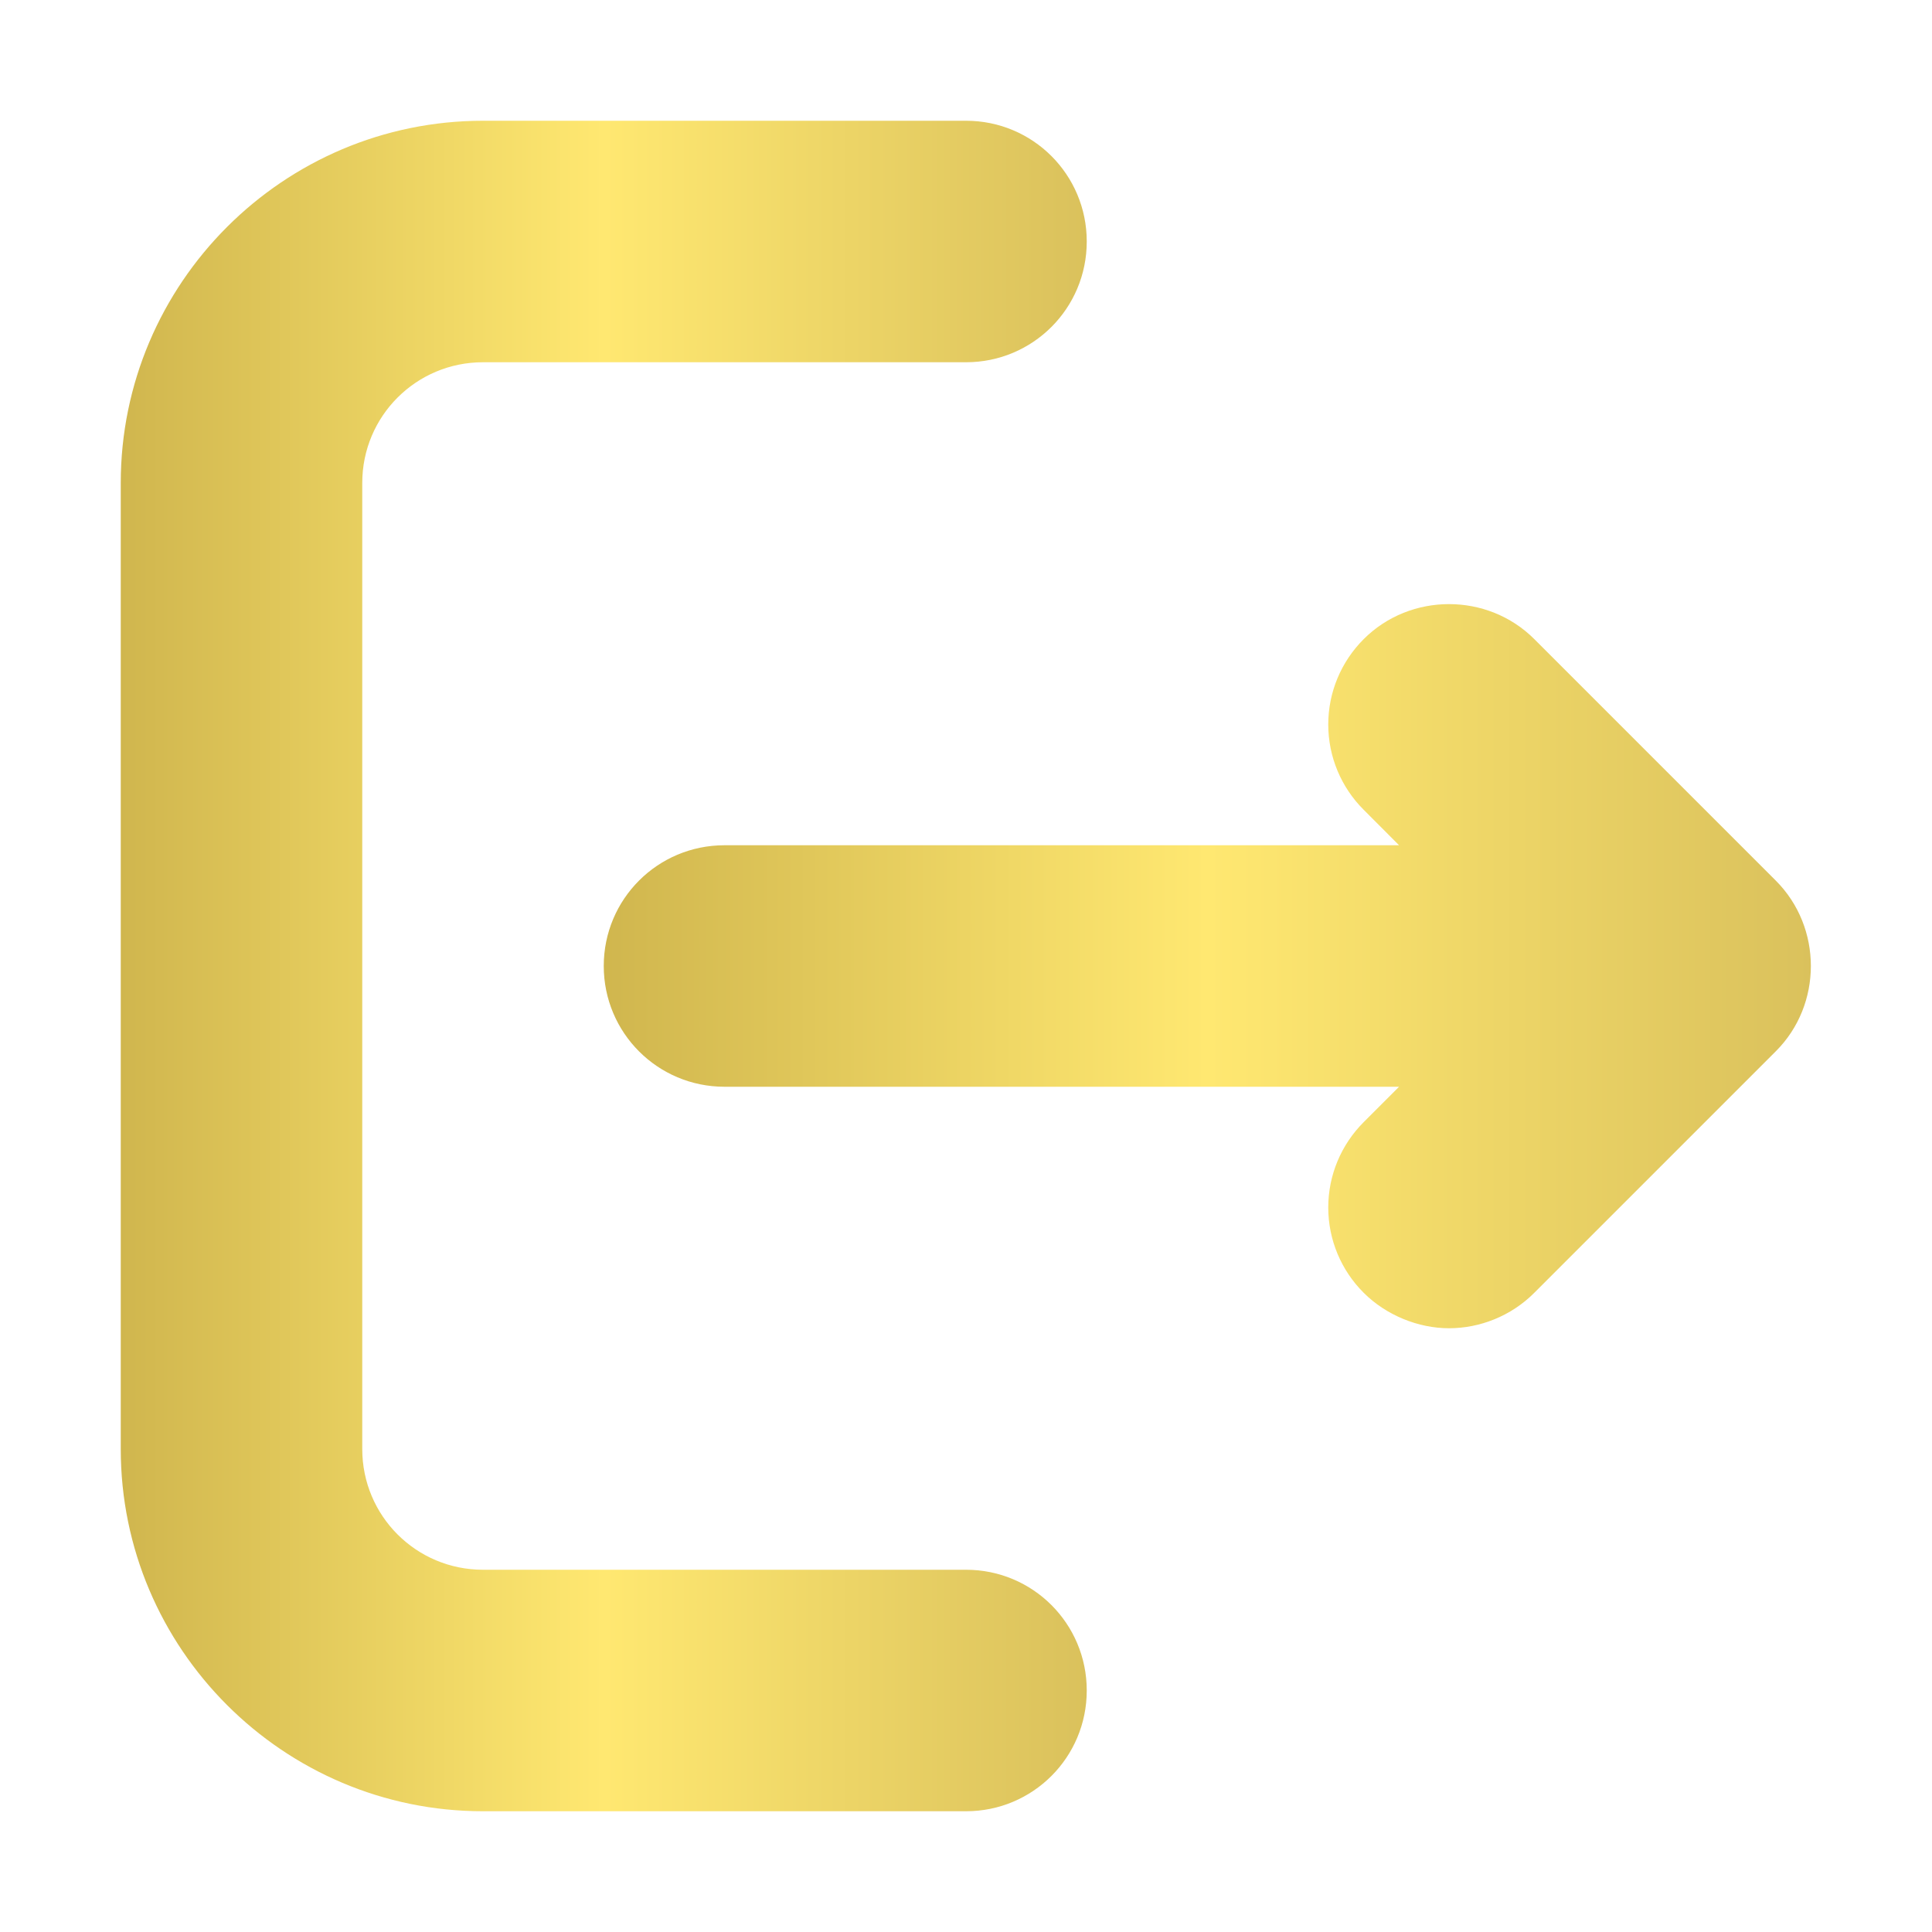<svg width="20" height="20" viewBox="0 0 20 20" fill="none" xmlns="http://www.w3.org/2000/svg">
<path d="M10 16.25H5C4.308 16.25 3.75 15.692 3.75 15V5C3.75 4.308 4.308 3.75 5 3.75H10C10.692 3.75 11.25 3.192 11.25 2.5C11.25 1.808 10.692 1.25 10 1.25H5C2.933 1.25 1.25 2.933 1.25 5V15C1.25 17.067 2.933 18.75 5 18.75H10C10.692 18.75 11.25 18.192 11.25 17.5C11.25 16.808 10.692 16.25 10 16.25Z" fill="url(#paint0_linear_1037_64399)"/>
<path d="M18.383 9.116L15.883 6.616C15.4 6.133 14.6 6.133 14.117 6.616C13.883 6.85 13.75 7.166 13.75 7.5C13.75 7.833 13.883 8.15 14.117 8.383L14.483 8.75H7.5C6.808 8.75 6.25 9.308 6.25 10C6.25 10.691 6.808 11.25 7.5 11.25H14.483L14.117 11.616C13.883 11.85 13.75 12.166 13.75 12.5C13.75 12.833 13.883 13.15 14.117 13.383C14.35 13.616 14.683 13.75 15 13.75C15.317 13.75 15.642 13.625 15.883 13.383L18.383 10.883C18.867 10.4 18.867 9.6 18.383 9.116Z" fill="url(#paint1_linear_1037_64399)"/>
<defs>
<linearGradient id="paint0_linear_1037_64399" x1="11.25" y1="10" x2="1.25" y2="10" gradientUnits="userSpaceOnUse">
<stop stop-color="#DAC15C"/>
<stop offset="0.5" stop-color="#FFE871"/>
<stop offset="1" stop-color="#D0B64E"/>
</linearGradient>
<linearGradient id="paint1_linear_1037_64399" x1="18.746" y1="10.002" x2="6.25" y2="10.002" gradientUnits="userSpaceOnUse">
<stop stop-color="#DAC15C"/>
<stop offset="0.5" stop-color="#FFE871"/>
<stop offset="1" stop-color="#D0B64E"/>
</linearGradient>
</defs>
</svg>

